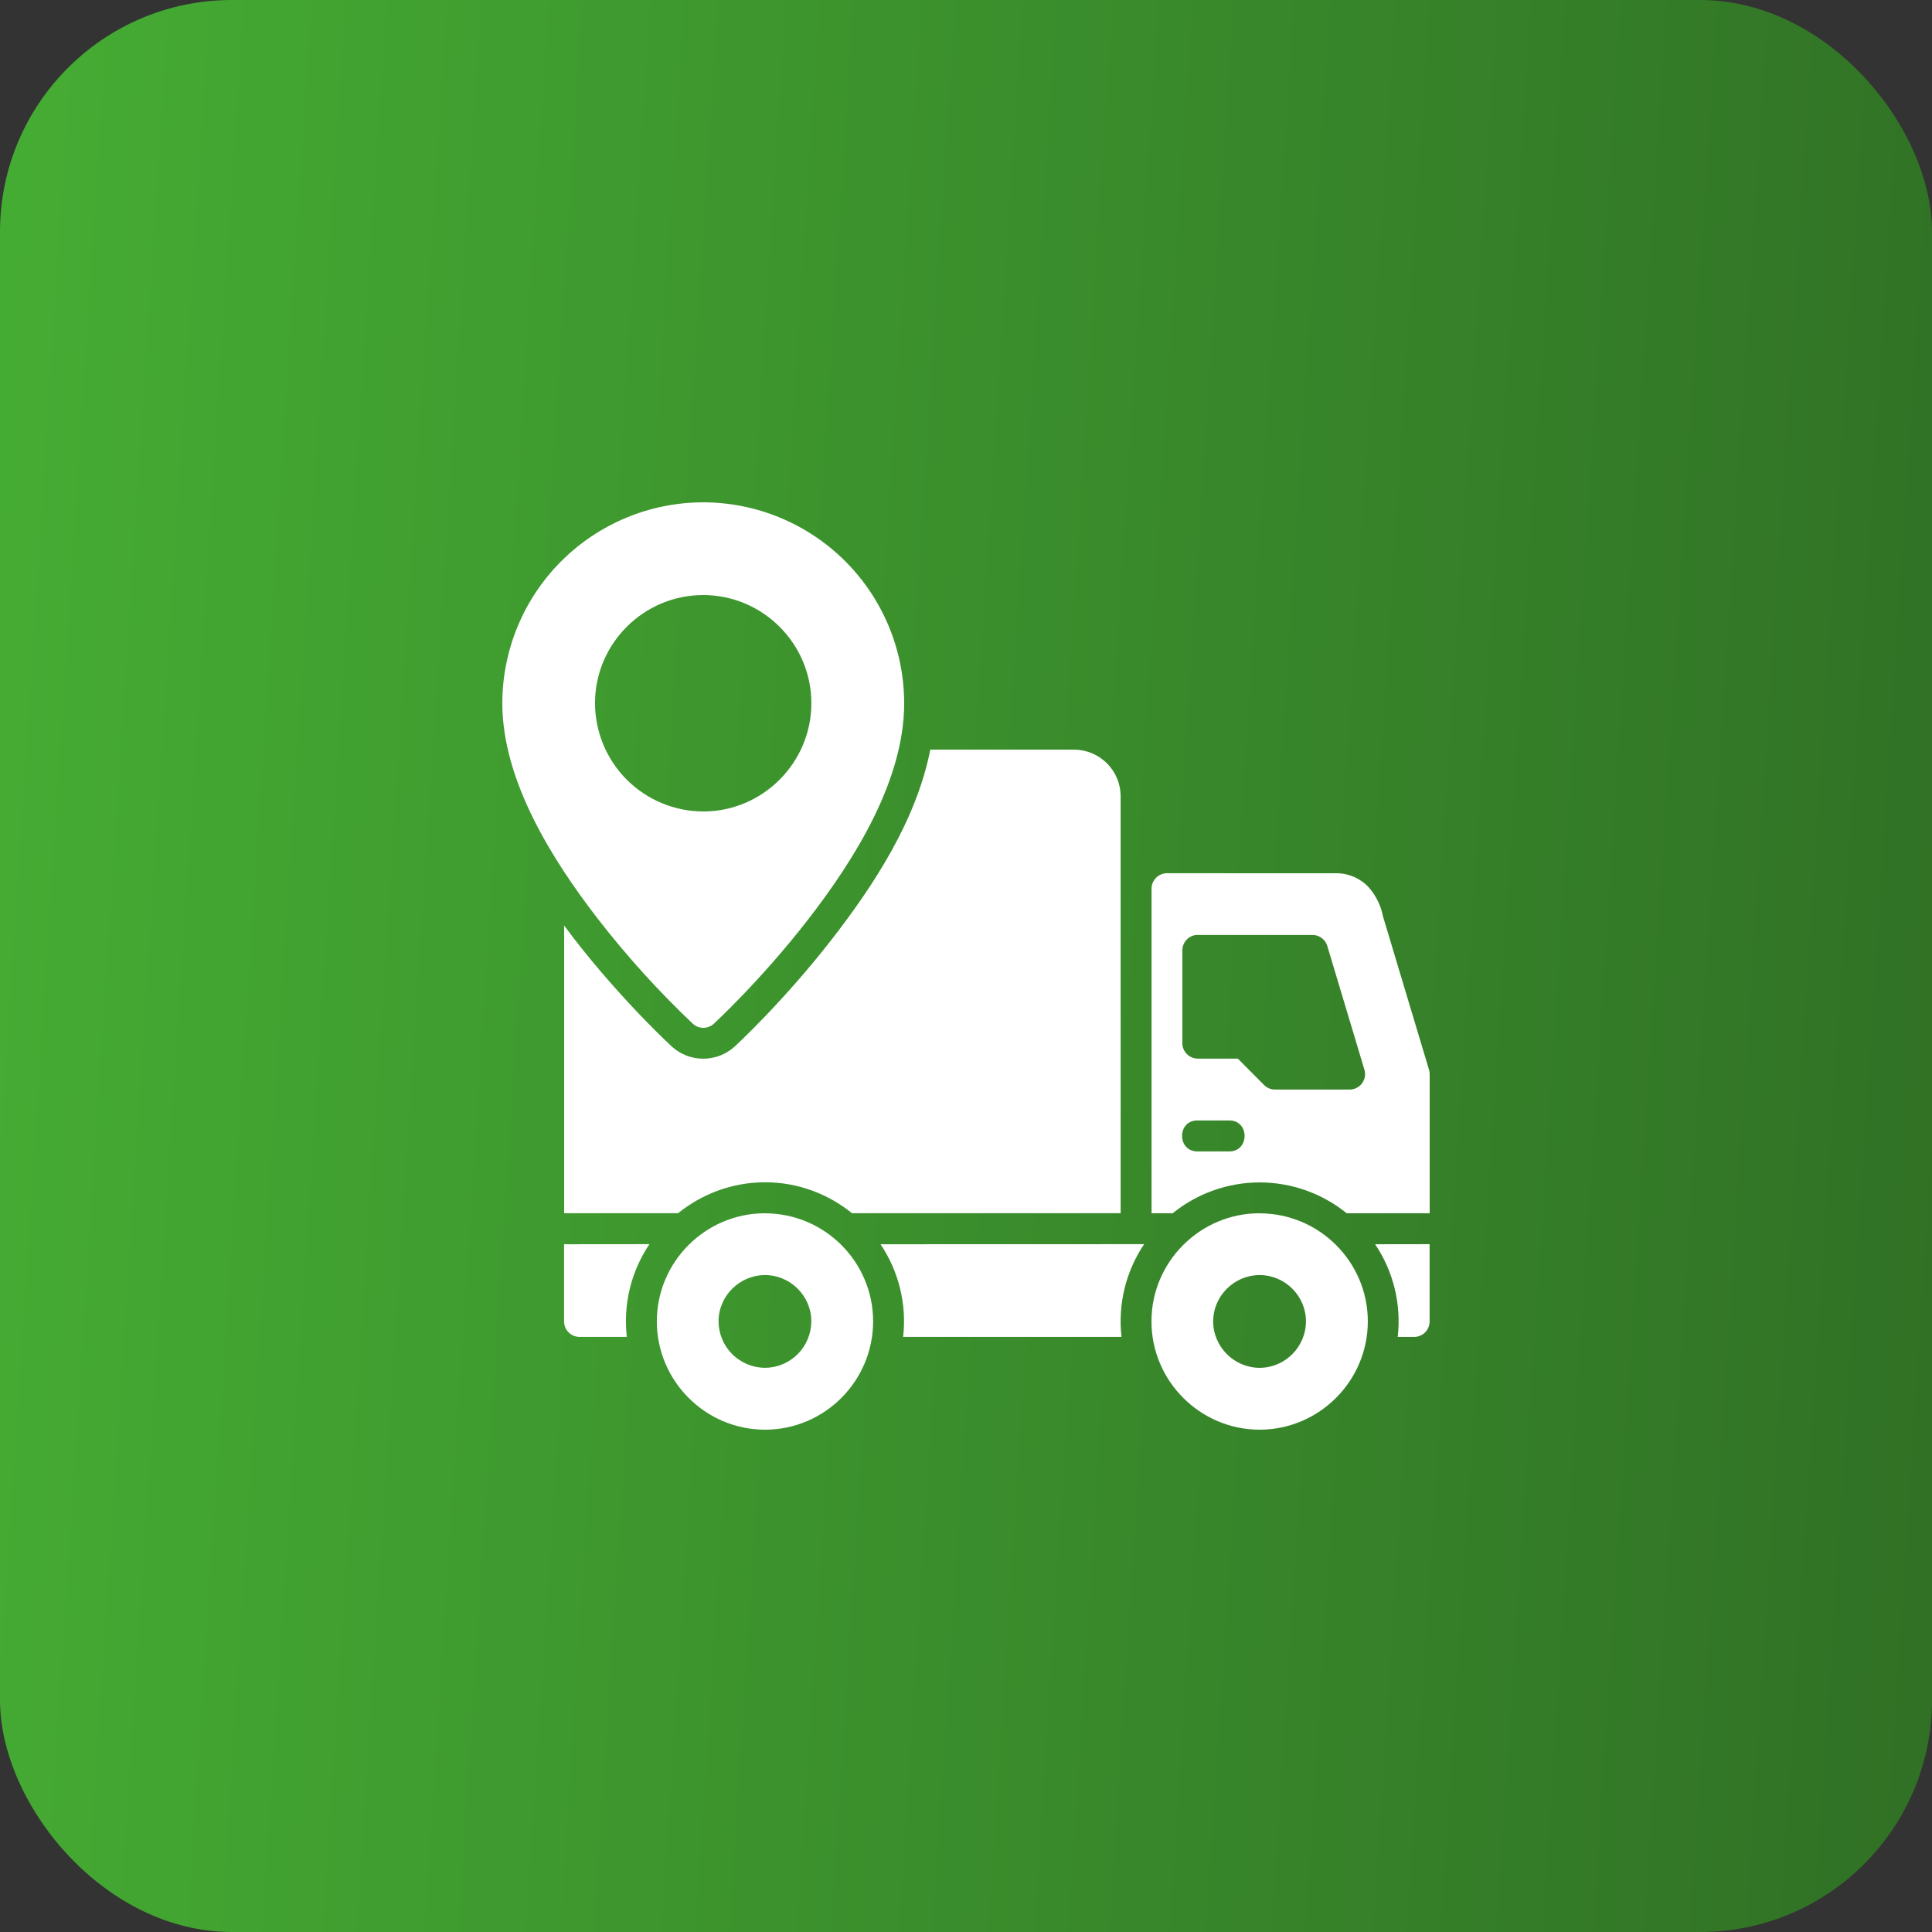 <?xml version="1.0" encoding="UTF-8"?> <svg xmlns="http://www.w3.org/2000/svg" width="50" height="50" viewBox="0 0 50 50" fill="none"><rect x="0" y="0" width="50" height="50" fill="#333333" stroke="none"/><rect width="50" height="50" rx="6" fill="url(#paint0_linear_395_59)"></rect><path d="M18.198 13C16.819 13.002 15.498 13.551 14.524 14.525C13.549 15.5 13.001 16.822 13 18.2C13 20.177 14.261 22.215 15.483 23.793C16.229 24.755 17.048 25.658 17.932 26.496C18.006 26.563 18.102 26.6 18.202 26.6C18.302 26.6 18.398 26.563 18.472 26.496C18.472 26.496 19.693 25.373 20.916 23.793C22.14 22.215 23.4 20.177 23.4 18.2C23.399 16.821 22.85 15.5 21.875 14.525C20.9 13.55 19.578 13.002 18.199 13H18.198ZM18.198 15.4C19.74 15.4 20.998 16.658 20.998 18.198C20.998 19.74 19.74 21.001 18.198 21.001C17.456 20.999 16.745 20.702 16.22 20.177C15.696 19.652 15.401 18.941 15.399 18.198C15.399 16.657 16.656 15.4 18.198 15.4ZM24.076 19.4C23.713 21.249 22.588 22.937 21.547 24.284C20.278 25.923 19.011 27.087 19.011 27.087C18.789 27.288 18.5 27.399 18.2 27.399C17.901 27.399 17.611 27.288 17.389 27.087C17.389 27.087 16.119 25.923 14.849 24.284C14.767 24.178 14.683 24.062 14.6 23.952V31.398H17.548C18.168 30.899 18.949 30.597 19.801 30.597C20.65 30.597 21.433 30.899 22.05 31.398H29.002V20.6C29 20.282 28.872 19.978 28.647 19.753C28.421 19.529 28.117 19.402 27.799 19.4H24.076ZM30.199 22.599C30.094 22.6 29.993 22.642 29.919 22.717C29.844 22.791 29.802 22.892 29.802 22.998V31.399H30.349C30.986 30.883 31.78 30.601 32.6 30.601C33.42 30.601 34.215 30.883 34.852 31.399H37V27.8C37 27.761 36.994 27.723 36.983 27.685L35.792 23.717C35.739 23.439 35.612 23.181 35.426 22.968C35.321 22.853 35.193 22.761 35.051 22.698C34.909 22.635 34.755 22.601 34.599 22.6L30.199 22.599ZM31.001 24.197H33.969C34.145 24.197 34.301 24.313 34.351 24.484L35.311 27.684C35.387 27.941 35.195 28.198 34.927 28.198H32.999C32.947 28.198 32.895 28.188 32.846 28.168C32.797 28.148 32.753 28.119 32.715 28.081L32.035 27.397H30.999C30.893 27.397 30.792 27.355 30.717 27.28C30.642 27.206 30.599 27.105 30.599 26.999V24.597C30.599 24.375 30.777 24.195 30.999 24.195L31.001 24.197ZM31.001 28.997H31.802C32.346 28.985 32.346 29.809 31.802 29.799H31.001C30.455 29.809 30.455 28.985 31.001 28.997ZM19.799 31.399C18.257 31.399 16.999 32.656 16.999 34.197C16.999 35.739 18.257 37 19.799 37C21.341 37 22.596 35.739 22.596 34.197C22.596 32.656 21.341 31.401 19.799 31.401V31.399ZM32.599 31.399C31.057 31.399 29.8 32.656 29.8 34.197C29.8 35.739 31.058 37 32.599 37C34.139 37 35.399 35.739 35.399 34.197C35.399 32.656 34.141 31.401 32.599 31.401V31.399ZM14.598 32.201V34.197C14.598 34.418 14.775 34.598 14.997 34.599H16.222C16.125 33.755 16.333 32.904 16.807 32.199L14.598 32.201ZM22.788 32.201C23.262 32.905 23.47 33.756 23.373 34.599H29.025C28.928 33.755 29.136 32.904 29.61 32.199L22.788 32.201ZM35.588 32.201C36.062 32.905 36.269 33.756 36.173 34.599H36.596C36.649 34.6 36.702 34.59 36.751 34.569C36.799 34.549 36.844 34.52 36.881 34.482C36.919 34.445 36.948 34.4 36.968 34.352C36.988 34.303 36.999 34.25 36.998 34.197V32.199L35.588 32.201ZM19.799 32.999C20.457 32.999 20.997 33.54 20.997 34.197C20.995 34.515 20.869 34.819 20.645 35.044C20.421 35.269 20.117 35.397 19.799 35.399C19.481 35.398 19.176 35.27 18.95 35.046C18.725 34.821 18.598 34.516 18.596 34.197C18.596 33.54 19.14 32.999 19.799 32.999ZM32.599 32.999C33.258 32.999 33.798 33.54 33.798 34.197C33.798 34.855 33.258 35.399 32.599 35.399C31.94 35.399 31.397 34.855 31.397 34.197C31.397 33.54 31.941 32.999 32.599 32.999Z" fill="white"></path><defs><linearGradient id="paint0_linear_395_59" x1="4.76677e-08" y1="9.375" x2="52.401" y2="12.753" gradientUnits="userSpaceOnUse"><stop stop-color="#45AC33"></stop><stop offset="1" stop-color="#307025"></stop></linearGradient></defs></svg> 